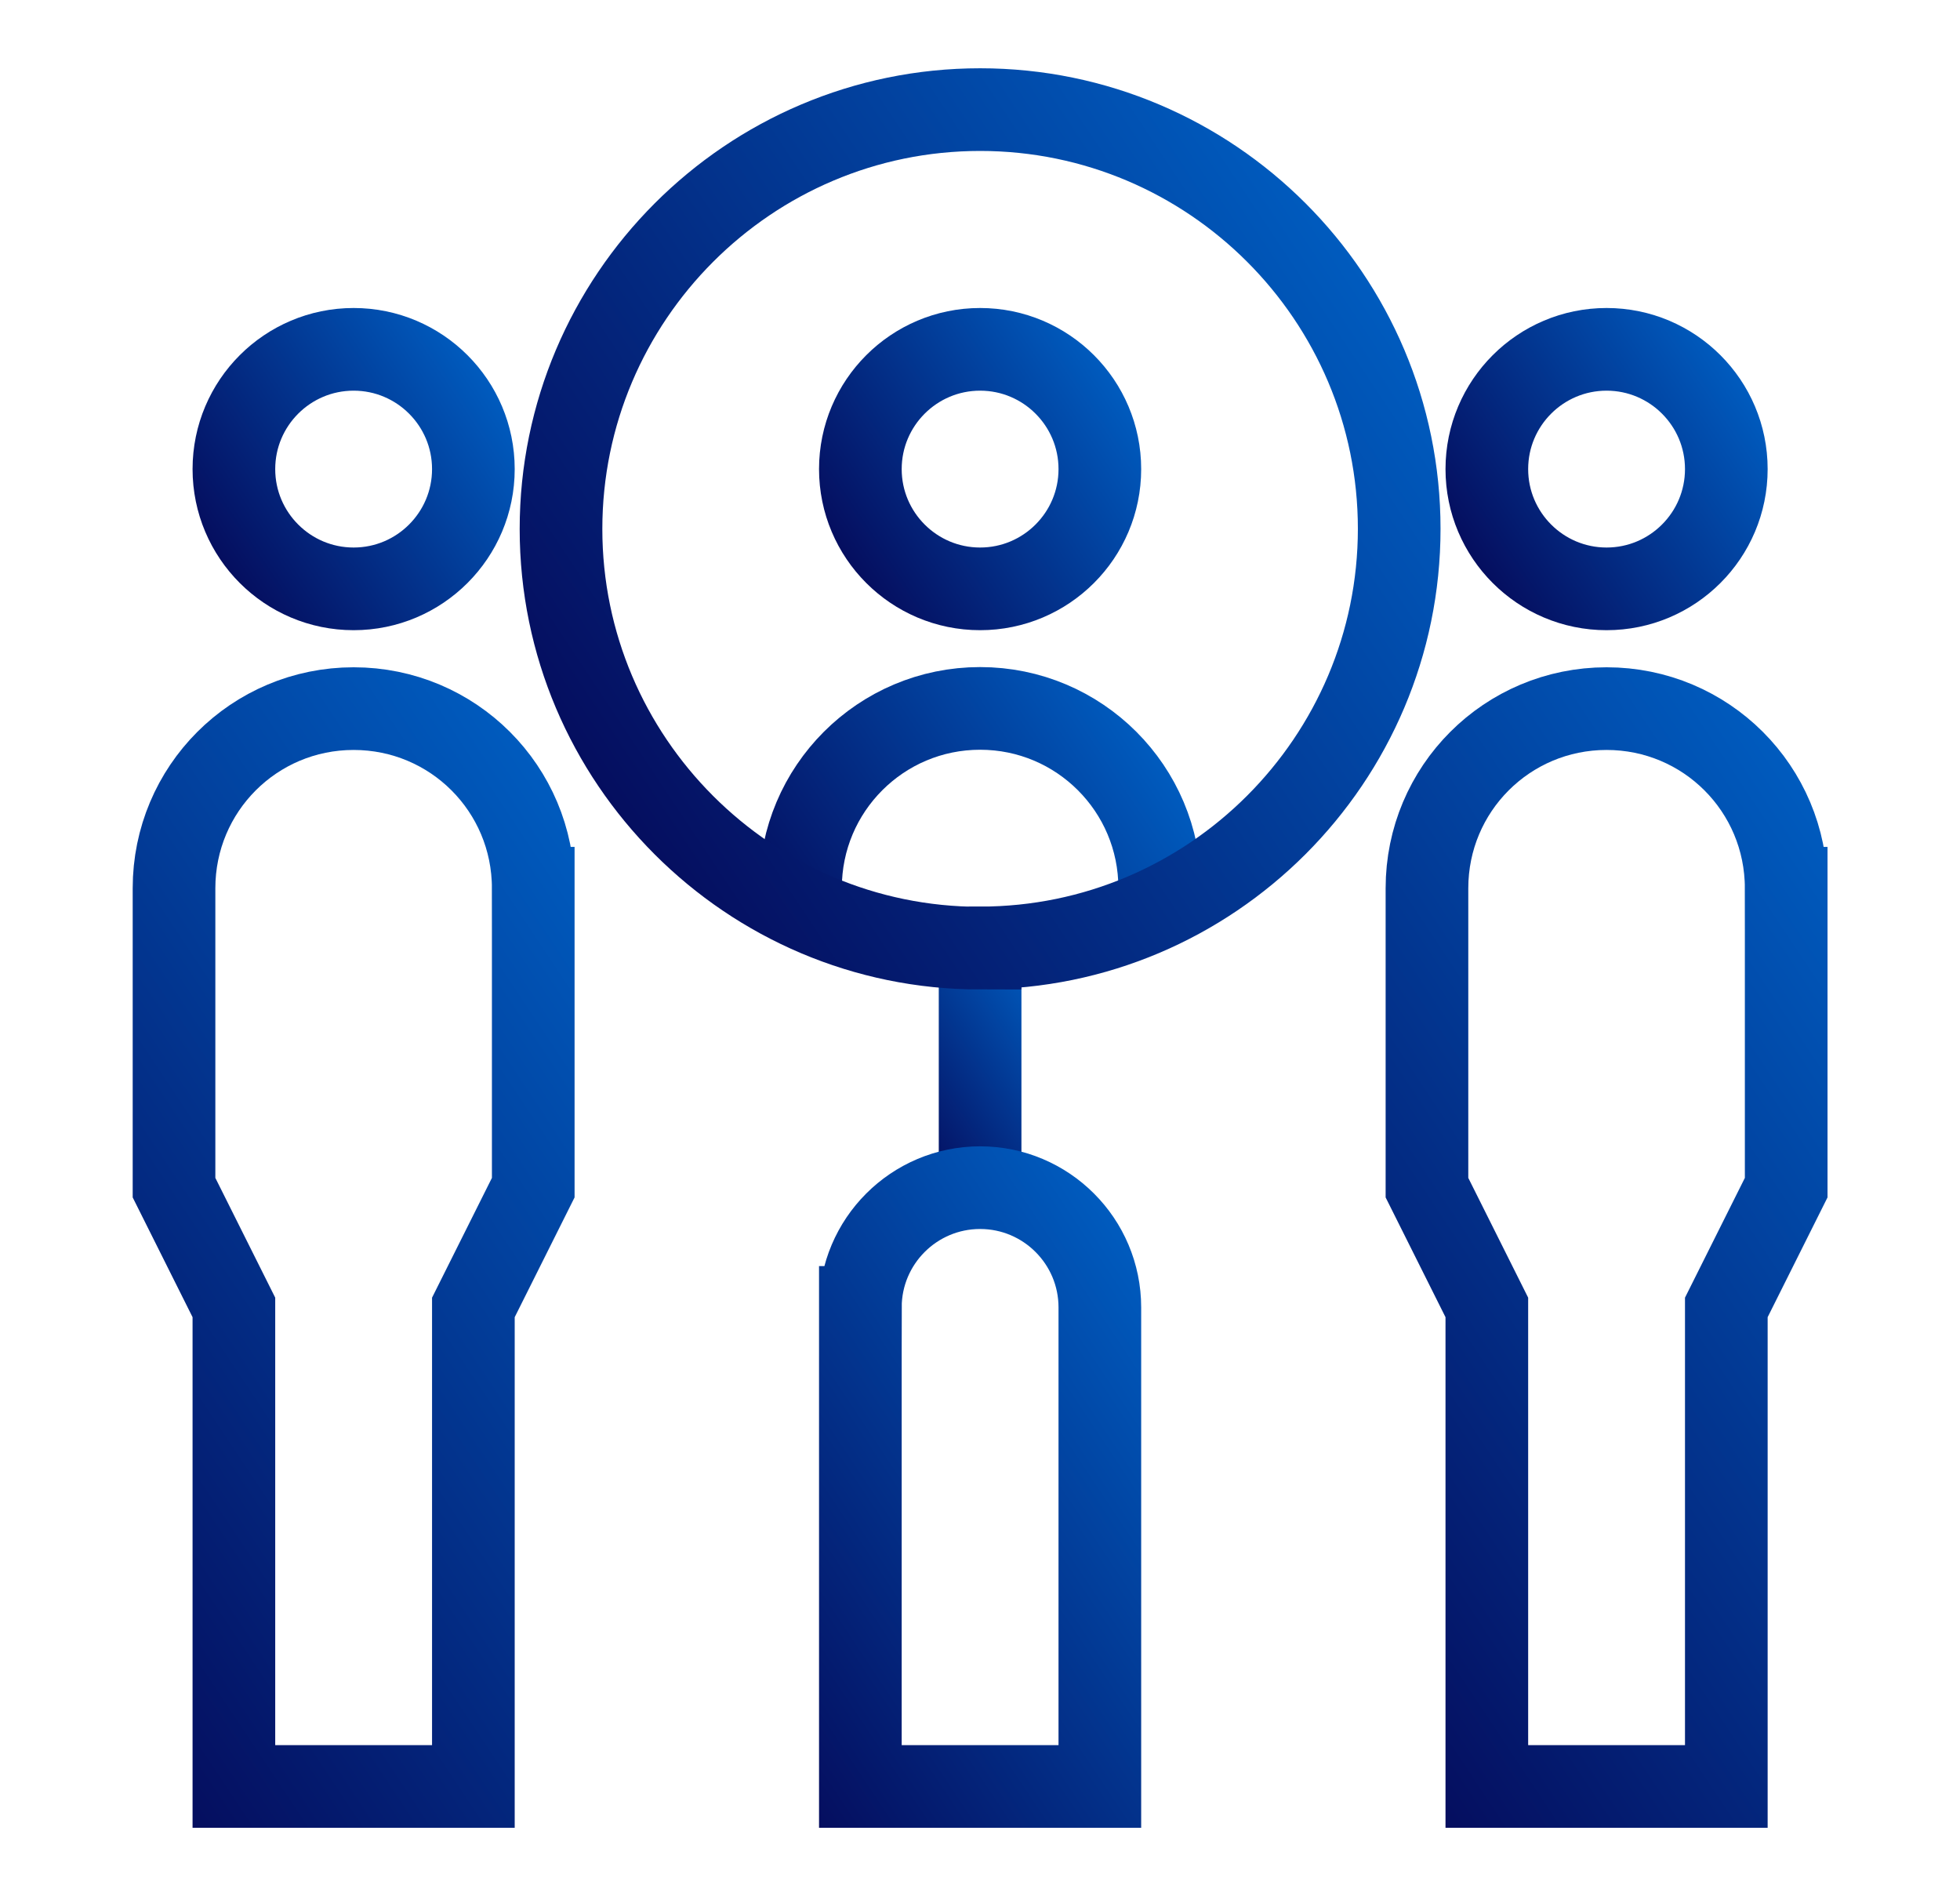 <svg xmlns="http://www.w3.org/2000/svg" xmlns:xlink="http://www.w3.org/1999/xlink" id="Layer_1" viewBox="0 0 94.61 91.51"><defs><linearGradient id="linear-gradient" x1="23.55" y1="18.33" x2="10.6" y2="26.94" gradientUnits="userSpaceOnUse"><stop offset="0" stop-color="#005bbe"></stop><stop offset="1" stop-color="#050e5f"></stop></linearGradient><linearGradient id="linear-gradient-2" x1="34.65" y1="50.02" x2="-.54" y2="73.44" xlink:href="#linear-gradient"></linearGradient><linearGradient id="linear-gradient-3" x1="84.02" y1="18.33" x2="71.07" y2="26.94" xlink:href="#linear-gradient"></linearGradient><linearGradient id="linear-gradient-4" x1="95.13" y1="50.02" x2="59.93" y2="73.44" xlink:href="#linear-gradient"></linearGradient><linearGradient id="linear-gradient-5" x1="55.12" y1="35.35" x2="38.41" y2="46.46" xlink:href="#linear-gradient"></linearGradient><linearGradient id="linear-gradient-6" x1="53.78" y1="18.33" x2="40.83" y2="26.94" xlink:href="#linear-gradient"></linearGradient><linearGradient id="linear-gradient-7" x1="51.36" y1="48.84" x2="43.26" y2="54.23" xlink:href="#linear-gradient"></linearGradient><linearGradient id="linear-gradient-8" x1="65.81" y1="13.21" x2="28.81" y2="37.84" xlink:href="#linear-gradient"></linearGradient><linearGradient id="linear-gradient-9" x1="58.61" y1="66.05" x2="35.16" y2="81.66" xlink:href="#linear-gradient"></linearGradient></defs><g id="g4639"><g id="g4645"><path id="path4647" d="M22.85,22.64c0,3.19-2.59,5.78-5.78,5.78s-5.78-2.59-5.78-5.78,2.59-5.78,5.78-5.78,5.78,2.59,5.78,5.78Z" style="fill:none; stroke:url(#linear-gradient); stroke-miterlimit:10; stroke-width:3.99px;"></path></g><g id="g4653"><path id="path4655" d="M25.74,42.87v14.45l-2.89,5.78v23.12h-11.56v-23.12l-2.89-5.78v-14.45c0-4.8,3.87-8.67,8.67-8.67s8.67,3.87,8.67,8.67Z" style="fill:none; stroke:url(#linear-gradient-2); stroke-miterlimit:10; stroke-width:3.99px;"></path></g><g id="g4657"><path id="path4659" d="M83.33,22.64c0,3.19-2.59,5.78-5.78,5.78s-5.78-2.59-5.78-5.78,2.59-5.78,5.78-5.78,5.78,2.59,5.78,5.78Z" style="fill:none; stroke:url(#linear-gradient-3); stroke-miterlimit:10; stroke-width:3.99px;"></path></g><g id="g4661"><path id="path4663" d="M86.22,42.87v14.45l-2.89,5.78v23.12h-11.56v-23.12l-2.89-5.78v-14.45c0-4.8,3.87-8.67,8.67-8.67s8.67,3.87,8.67,8.67Z" style="fill:none; stroke:url(#linear-gradient-4); stroke-miterlimit:10; stroke-width:3.99px;"></path></g><g id="g4665"><path id="path4667" d="M38.64,43.8v-.94c0-4.79,3.88-8.67,8.67-8.67s8.67,3.88,8.67,8.67v.94" style="fill:none; stroke:url(#linear-gradient-5); stroke-miterlimit:10; stroke-width:3.99px;"></path></g><g id="g4673"><path id="path4675" d="M53.09,22.64c0,3.19-2.59,5.78-5.78,5.78s-5.78-2.59-5.78-5.78,2.59-5.78,5.78-5.78,5.78,2.59,5.78,5.78Z" style="fill:none; stroke:url(#linear-gradient-6); stroke-miterlimit:10; stroke-width:3.99px;"></path></g><g id="g4677"><path id="path4679" d="M47.31,45.76v11.56" style="fill:none; stroke:url(#linear-gradient-7); stroke-miterlimit:10; stroke-width:3.99px;"></path></g><g id="g4669"><path id="path4671" d="M47.31,45.76c-11.15,0-20.23-9.08-20.23-20.23S36.15,5.29,47.31,5.29s20.23,9.08,20.23,20.23-9.08,20.23-20.23,20.23Z" style="fill:none; stroke:url(#linear-gradient-8); stroke-miterlimit:10; stroke-width:3.99px;"></path></g><g id="g4649"><path id="path4651" d="M41.53,63.1v23.12h11.56v-23.12c0-3.19-2.59-5.78-5.78-5.78s-5.78,2.59-5.78,5.78Z" style="fill:none; stroke:url(#linear-gradient-9); stroke-miterlimit:10; stroke-width:3.99px;"></path></g></g></svg>